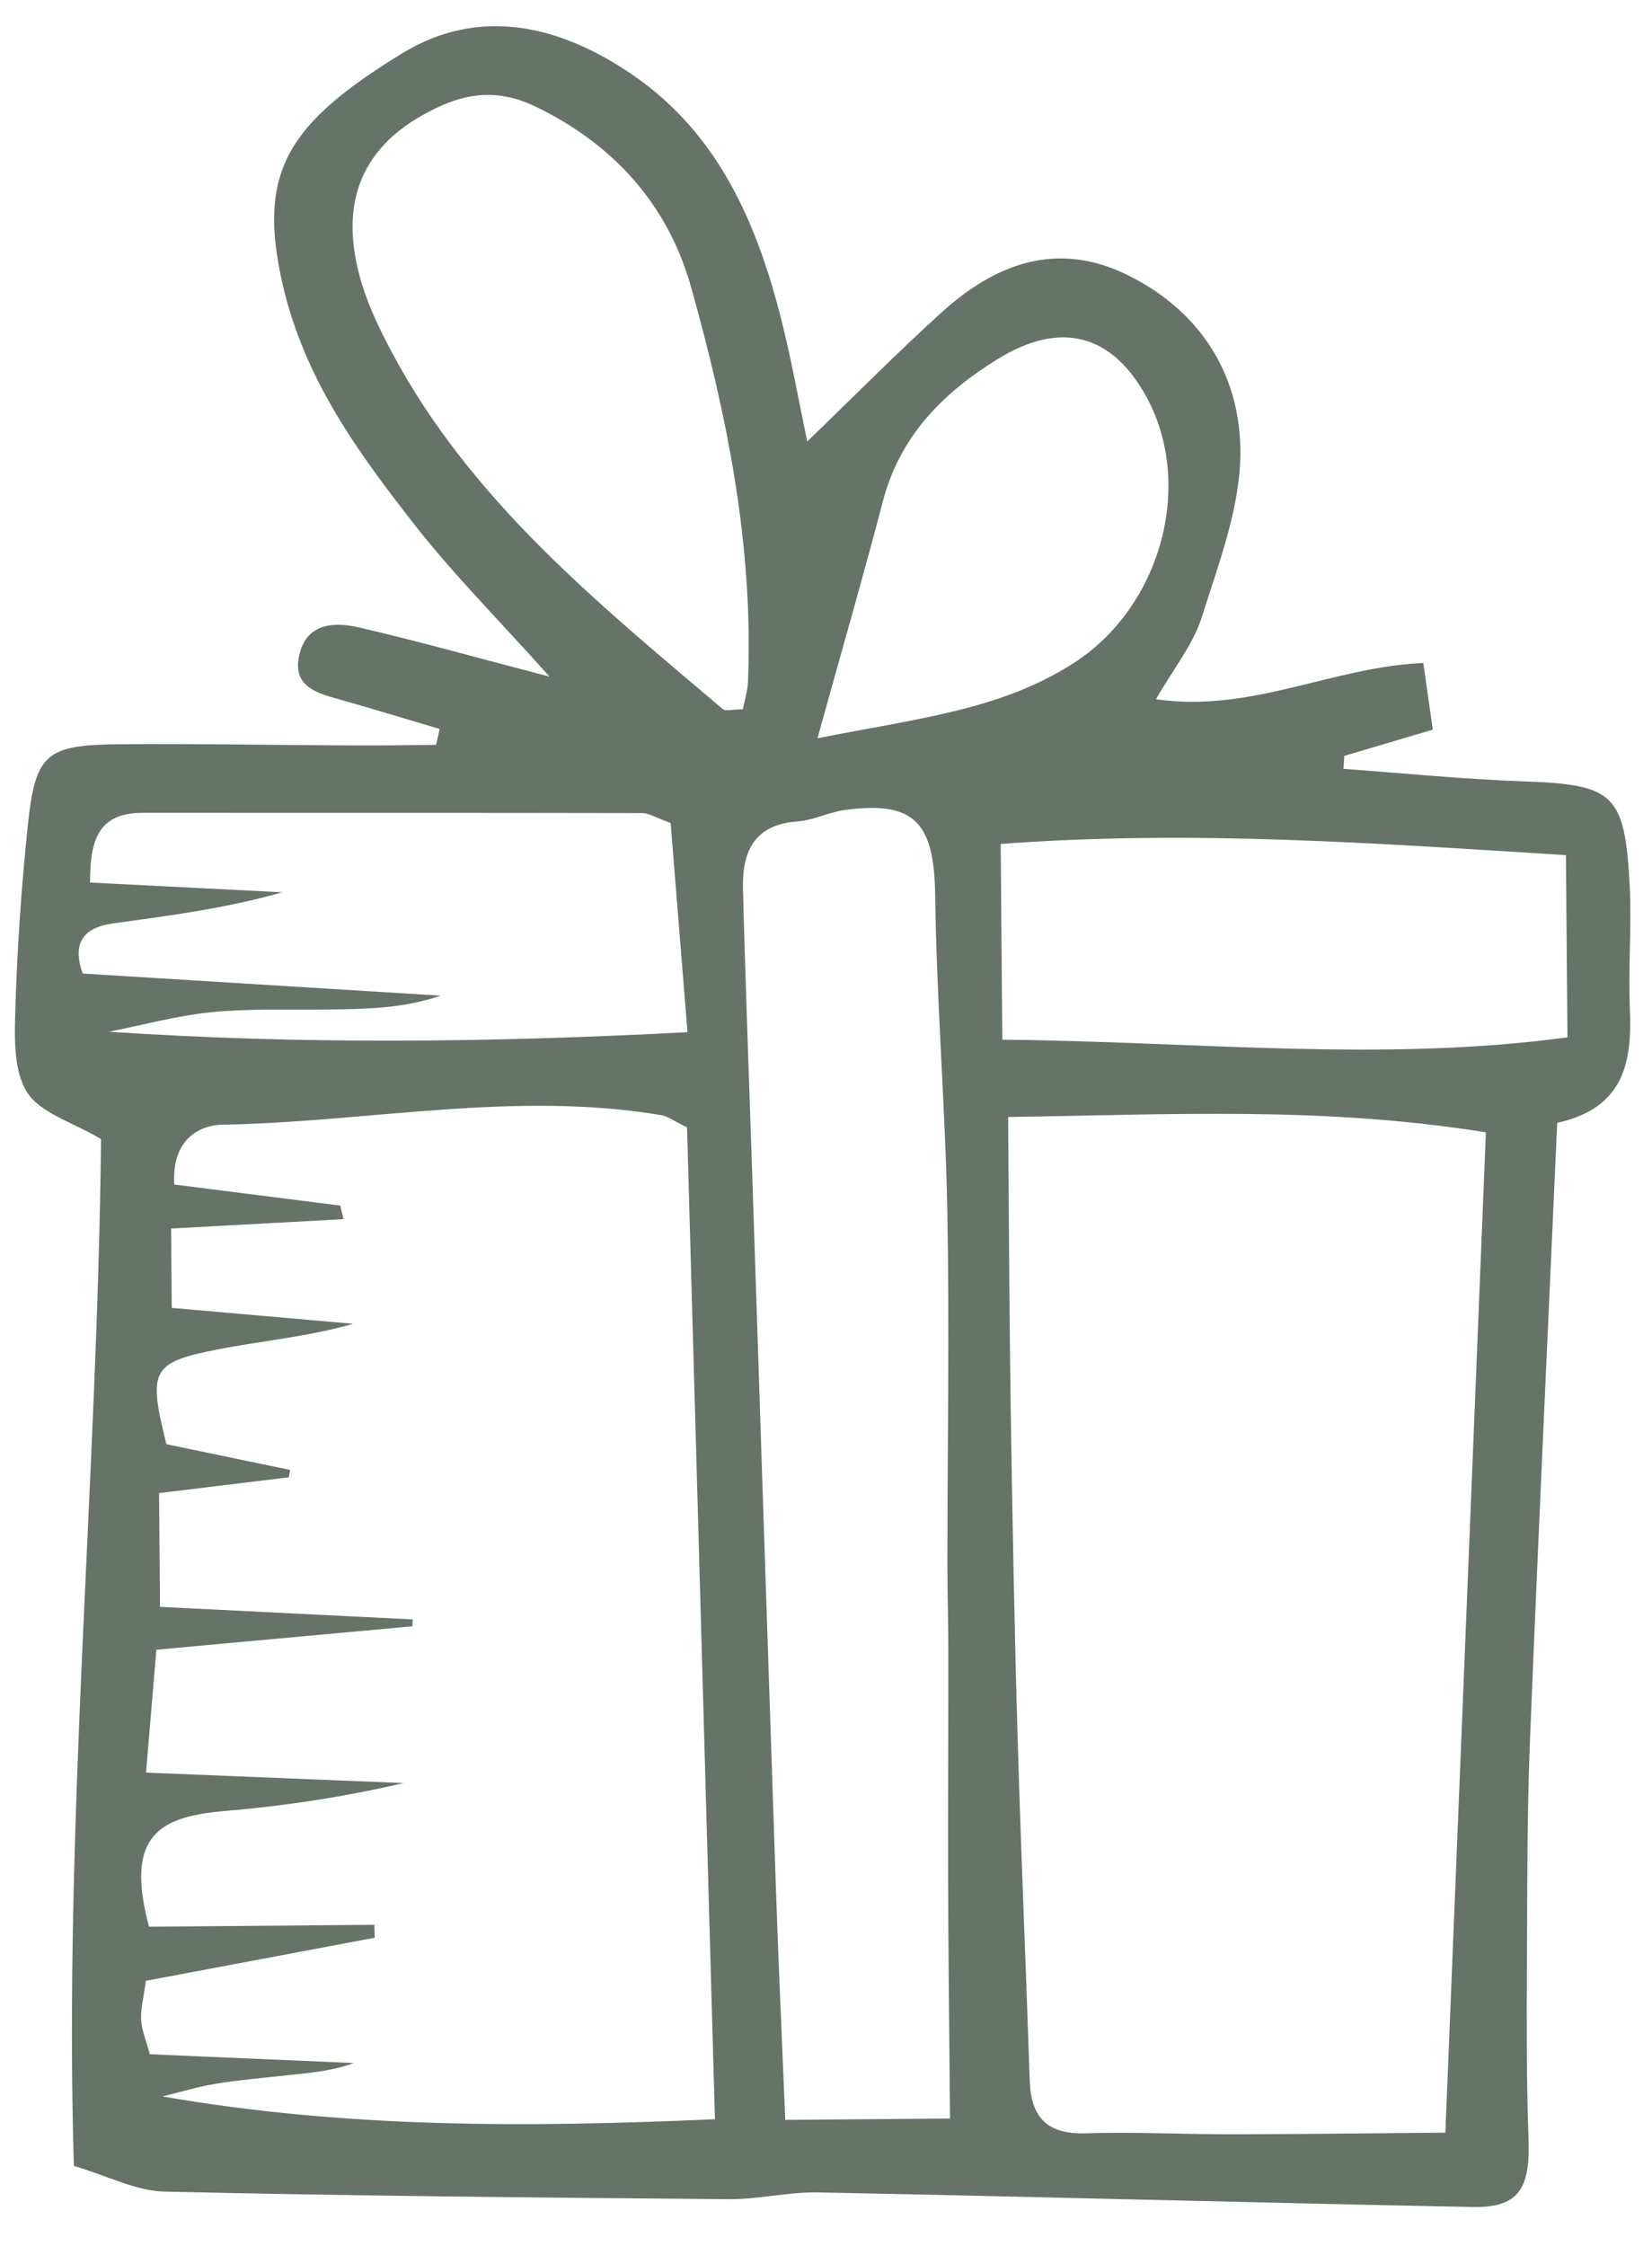 <?xml version="1.0" encoding="UTF-8"?> <!-- Creator: CorelDRAW 2018 (64-Bit) --> <svg xmlns="http://www.w3.org/2000/svg" xmlns:xlink="http://www.w3.org/1999/xlink" xml:space="preserve" width="591px" height="803px" style="shape-rendering:geometricPrecision; text-rendering:geometricPrecision; image-rendering:optimizeQuality; fill-rule:evenodd; clip-rule:evenodd" viewBox="0 0 591 803.76"> <defs> <style type="text/css"> <![CDATA[ .fil0 {fill:#667368} ]]> </style> </defs> <g id="Слой_x0020_1">  <g id="_2928905574096"> <g> <path class="fil0" d="M413.66 250.24c34.17,4.96 62.92,-11.53 95.73,-12.97 1.18,8.34 2.19,15.46 3.39,23.86 -11.66,3.45 -21.67,6.43 -31.68,9.39 -0.09,1.54 -0.2,3.1 -0.29,4.65 21.34,1.53 42.66,3.69 64.02,4.45 32.78,1.15 36.72,4.21 38.46,37.32 0.75,14.62 -0.56,29.34 0.06,43.97 0.8,19.03 -1.86,35.61 -26.01,40.93 -3.32,74.36 -6.8,147.49 -9.74,220.62 -1.06,26.3 -0.98,52.67 -1.1,79 -0.1,21.44 -0.2,42.89 0.57,64.31 0.64,17.75 -3.71,24.4 -20.1,24.08 -78.07,-1.54 -156.15,-3.67 -234.22,-5.22 -10.62,-0.22 -21.29,2.5 -31.94,2.42 -67.4,-0.55 -134.81,-1.15 -202.19,-2.71 -10.2,-0.23 -20.27,-5.59 -32.45,-9.19 -3.65,-123.19 8.42,-245.68 9.74,-367.49 -10.02,-5.99 -21.9,-9.27 -26.62,-16.95 -4.98,-8.11 -4.34,-20.45 -4.03,-30.87 0.66,-21.41 2.17,-42.83 4.39,-64.15 2.68,-25.84 6.4,-29.09 32.49,-29.33 28.32,-0.24 56.67,0.3 84.99,0.43 9.6,0.05 19.18,-0.14 28.76,-0.23 0.43,-1.88 0.84,-3.78 1.26,-5.67 -11.56,-3.44 -23.09,-6.96 -34.7,-10.24 -8.71,-2.46 -18.53,-4.56 -15.44,-16.73 2.85,-11.18 12.75,-11.36 21.55,-9.31 20.78,4.84 41.35,10.61 67.96,17.56 -18.56,-20.71 -34.48,-36.65 -48.27,-54.27 -20.35,-26.03 -39.54,-52.17 -47.35,-86.27 -9.22,-40.27 2.03,-57.48 42.69,-82.45 27.77,-17.06 56.65,-10.17 82.54,7.53 30.94,21.17 44.7,53.28 53.47,88.07 3.54,14.08 6.08,28.42 9.18,43.23 16.24,-15.66 31.71,-31.32 47.98,-46.09 19.44,-17.64 41.6,-25.96 66.95,-13.38 25.99,12.89 40.28,35.77 40.17,63.54 -0.07,19.65 -7.74,39.54 -13.81,58.77 -3.06,9.78 -10.07,18.34 -16.41,29.39zm-292.1 181.23c0.39,1.62 0.78,3.24 1.17,4.85 -20.12,1.1 -40.25,2.19 -61.74,3.35 0.08,10.85 0.15,18.91 0.23,28.4 22.84,2 43.9,3.86 64.97,5.7 -16.23,4.65 -32.64,6.07 -48.72,9.21 -23.6,4.62 -24.74,7.52 -18.16,33.88 14.78,3.07 29.54,6.14 44.3,9.21 -0.15,0.88 -0.3,1.76 -0.47,2.64 -15.07,1.84 -30.14,3.67 -46.46,5.65 0.12,14.5 0.22,25.89 0.34,40.71 30.51,1.52 60.49,3 90.48,4.5 -0.03,0.82 -0.07,1.63 -0.11,2.46 -29.89,2.72 -59.78,5.46 -91.67,8.38 -1.33,15.75 -2.42,28.66 -3.71,43.99 33.14,1.33 62.69,2.54 92.24,3.73 -21.14,4.94 -42.28,8.15 -63.53,9.96 -23.39,1.97 -36.56,8.17 -27.64,41.45 26.07,-0.23 53.39,-0.45 80.71,-0.68 0.02,1.54 0.06,3.08 0.09,4.63 -27.38,5.15 -54.77,10.31 -81.94,15.42 -0.85,6.43 -1.9,10.27 -1.68,14.02 0.2,3.59 1.72,7.09 3.1,12.25 24.87,1.07 48.93,2.13 72.99,3.16 -7.8,2.87 -15.49,3.51 -23.19,4.32 -8.71,0.92 -17.45,1.68 -26.09,3.08 -6.47,1.05 -12.79,3 -19.19,4.55 65.57,11.35 130.14,11.17 197.85,8.15 -3.43,-121.86 -6.73,-239.37 -9.99,-354.98 -5.48,-2.68 -7.14,-4 -8.97,-4.31 -52.58,-8.92 -104.78,2.41 -157.18,3.36 -9.66,0.18 -18.4,6.33 -17.46,21.41 19.78,2.51 39.61,5.03 59.43,7.55zm239.16 -31.72c0.31,37.37 0.41,71.29 0.93,105.19 0.6,38.91 1.32,77.82 2.46,116.72 1.19,40.96 2.99,81.89 4.33,122.86 0.43,13.24 6.2,19.38 20.02,18.96 17.52,-0.54 35.06,0.38 52.6,0.35 25.07,-0.04 50.14,-0.37 76.23,-0.59 4.94,-121.83 9.7,-239.46 14.51,-357.98 -58.36,-9.43 -113.6,-6.29 -171.08,-5.51zm-20.81 358.44c-0.24,-30.48 -0.59,-57.7 -0.68,-84.93 -0.09,-27.25 0.11,-54.48 0.08,-81.73 0,-10.68 -0.35,-21.36 -0.34,-32.03 0.01,-41.74 0.76,-83.48 -0.01,-125.2 -0.71,-37.92 -3.87,-75.81 -4.36,-113.72 -0.33,-26.15 -7.25,-34.08 -32.4,-30.69 -5.74,0.79 -11.25,3.7 -16.97,4.1 -15.41,1.09 -19.79,10.82 -19.46,23.96 0.8,32.09 2.05,64.18 3.11,96.27 2.87,86.71 5.69,173.44 8.63,260.14 0.94,27.81 2.23,55.63 3.4,84.32 22.56,-0.19 40.82,-0.35 59,-0.49zm-74.18 -504.37c0.58,-3.01 1.72,-6.5 1.85,-10.04 1.95,-48.26 -7.47,-95.07 -20.39,-141.01 -8.22,-29.3 -27.47,-50.96 -55.58,-64.57 -11.72,-5.66 -22.34,-5.48 -33.61,-0.48 -27.25,12.08 -37.36,32.5 -29.38,61.54 2.55,9.3 6.85,18.27 11.42,26.83 28.23,52.96 73.87,89.89 118.51,127.68 1.06,0.9 3.57,0.09 7.18,0.05zm-233.77 62.03c23.5,1.19 46.17,2.34 68.84,3.49 -20.34,5.8 -40.49,8.35 -60.59,11.13 -10.78,1.48 -14.74,7.18 -10.87,17.95 43.25,2.66 85.7,5.29 128.16,7.91 -13.75,4.72 -27.37,4.8 -41,4.96 -13.69,0.18 -27.47,-0.39 -41.04,0.96 -12.35,1.22 -24.48,4.58 -36.71,6.99 68.66,4.58 136.39,3.9 207.15,0.16 -2.23,-27.66 -4.16,-51.54 -6.03,-74.84 -4.89,-1.75 -7.58,-3.56 -10.28,-3.56 -59.62,-0.14 -119.23,-0.04 -178.85,-0.09 -16.16,0 -18.75,10.16 -18.78,24.94zm326.68 56.24c69.92,0.68 136.33,8.12 202.37,-0.84 -0.21,-24.17 -0.37,-43.93 -0.55,-65.21 -68.66,-4.28 -134.26,-9.1 -202.41,-3.99 0.2,22.95 0.37,43.99 0.59,70.04zm-66.2 -107.87c35.76,-7.1 65.58,-10.09 91.73,-26.9 31.15,-20.01 43.28,-63.52 26.17,-95.1 -12.41,-22.87 -30.97,-27.49 -53.23,-13.79 -19.84,12.22 -35.13,27.63 -41.25,51.02 -6.88,26.32 -14.45,52.46 -23.42,84.77z"></path> </g> <g> </g> <g> </g> <g> </g> <g> </g> <g> </g> <g> </g> <g> </g> <g> </g> <g> </g> <g> </g> <g> </g> <g> </g> <g> </g> <g> </g> <g> </g> </g> </g> </svg> 